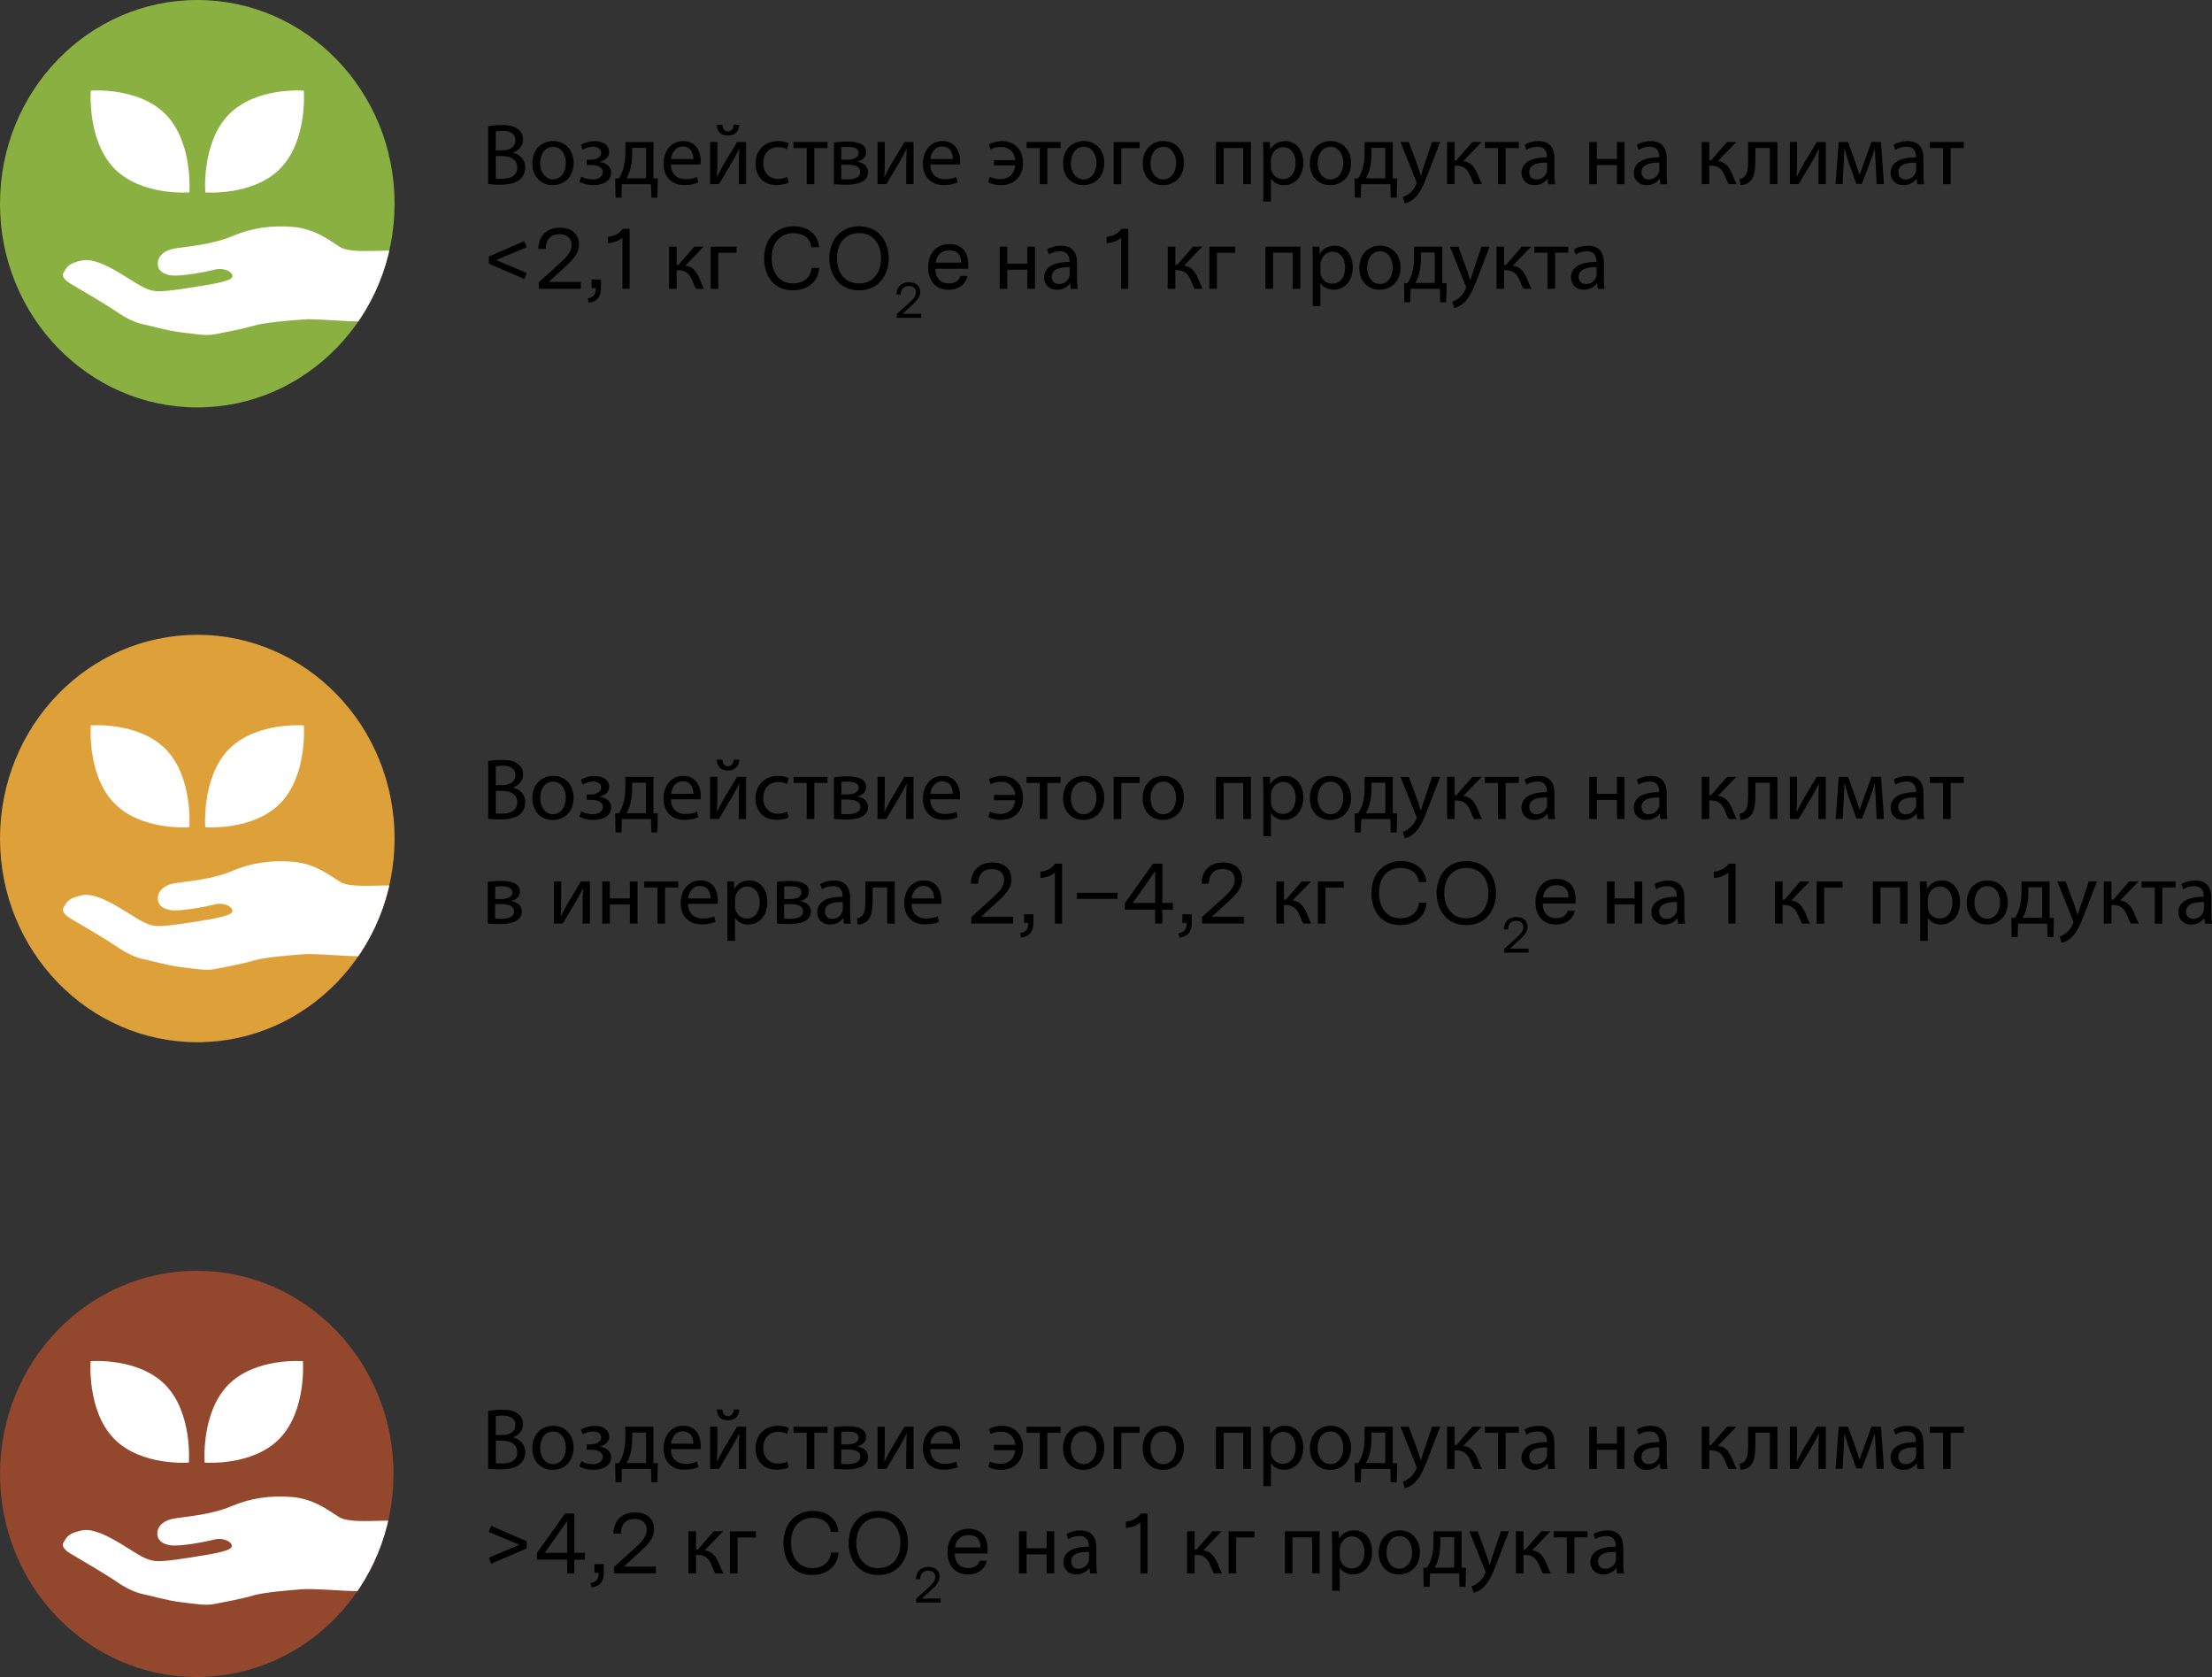 <?xml version="1.0" encoding="UTF-8"?>
<svg id="Layer_2" data-name="Layer 2" xmlns="http://www.w3.org/2000/svg" xmlns:xlink="http://www.w3.org/1999/xlink" viewBox="0 0 457.01 346.42">
  <rect x="0" y="0" width="457.01" height="346.42" fill="#333333" stroke="none"/>
  <defs>
    <style>
      .cls-1 {
        clip-path: url(#clippath);
      }

      .cls-2 {
        fill: none;
      }

      .cls-2, .cls-3, .cls-4, .cls-5, .cls-6, .cls-7 {
        stroke-width: 0px;
      }

      .cls-8 {
        clip-path: url(#clippath-1);
      }

      .cls-9 {
        clip-path: url(#clippath-2);
      }

      .cls-4 {
        fill: #dea039;
      }

      .cls-5 {
        fill: #8bb042;
      }

      .cls-6 {
        fill: #93472c;
      }

      .cls-7 {
        fill: #fff;
      }
    </style>
    <clipPath id="clippath">
      <ellipse class="cls-2" cx="40.76" cy="42.08" rx="40.76" ry="42.08"/>
    </clipPath>
    <clipPath id="clippath-1">
      <ellipse class="cls-2" cx="40.76" cy="173.21" rx="40.76" ry="42.08"/>
    </clipPath>
    <clipPath id="clippath-2">
      <ellipse class="cls-2" cx="40.65" cy="304.46" rx="40.65" ry="41.96"/>
    </clipPath>
  </defs>
  <g id="Layer_2-2" data-name="Layer 2">
    <g>
      <g>
        <path class="cls-3" d="m100.87,26.08c.68-.14,1.76-.25,2.86-.25,1.57,0,2.57.27,3.33.88.63.47,1.01,1.19,1.01,2.14,0,1.17-.77,2.2-2.05,2.66v.04c1.15.29,2.5,1.24,2.5,3.04,0,1.04-.41,1.84-1.03,2.43-.85.77-2.21,1.13-4.2,1.13-1.08,0-1.91-.07-2.43-.14v-11.94Zm1.57,4.97h1.42c1.66,0,2.63-.86,2.63-2.03,0-1.42-1.08-1.98-2.67-1.98-.72,0-1.13.05-1.39.11v3.91Zm0,5.82c.31.05.76.07,1.31.07,1.62,0,3.12-.59,3.12-2.36,0-1.66-1.42-2.34-3.13-2.34h-1.3v4.63Z"/>
        <path class="cls-3" d="m118.51,33.62c0,3.22-2.23,4.63-4.34,4.63-2.36,0-4.18-1.73-4.18-4.48,0-2.92,1.91-4.63,4.32-4.63s4.2,1.82,4.2,4.48Zm-6.91.09c0,1.91,1.1,3.35,2.65,3.35s2.65-1.42,2.65-3.38c0-1.48-.74-3.35-2.61-3.35s-2.68,1.73-2.68,3.38Z"/>
        <path class="cls-3" d="m121.22,32.99h.76c1.33,0,2.23-.61,2.23-1.42s-.7-1.26-1.69-1.26c-.7,0-1.5.23-2.11.61l-.4-.97c.88-.54,1.89-.79,2.9-.79,1.33,0,2.95.59,2.95,2.29,0,1.08-.99,1.78-1.96,1.98v.04c1.3.11,2.38.9,2.38,2.18,0,1.89-1.93,2.59-3.76,2.59-1.03,0-2.05-.27-2.83-.7l.41-1.06c.63.34,1.48.59,2.3.59,1.31,0,2.14-.63,2.14-1.49,0-1.17-1.22-1.49-2.54-1.49h-.79v-1.08Z"/>
        <path class="cls-3" d="m135.01,29.33v7.53l.9.02-.09,3.94h-1.24l-.07-2.77h-6.03l-.07,2.77h-1.24l-.07-3.94.74-.02c.38-.56.67-1.15.86-1.78.34-1.08.5-2.25.5-3.47v-2.27h5.82Zm-4.41,2.65c0,1.15-.16,2.27-.45,3.24-.18.59-.43,1.13-.7,1.62h4.02v-6.3h-2.86v1.44Z"/>
        <path class="cls-3" d="m138.61,33.98c.04,2.14,1.4,3.03,2.99,3.03,1.13,0,1.82-.2,2.41-.45l.27,1.13c-.56.25-1.51.54-2.9.54-2.68,0-4.29-1.76-4.29-4.39s1.55-4.7,4.09-4.7c2.84,0,3.6,2.5,3.6,4.1,0,.32-.04.58-.05.74h-6.12Zm4.65-1.13c.02-1.01-.42-2.58-2.2-2.58-1.6,0-2.3,1.48-2.43,2.58h4.63Z"/>
        <path class="cls-3" d="m148.21,29.33v3.67c0,1.39-.02,2.25-.09,3.49l.05.02c.52-1.06.83-1.67,1.4-2.68l2.72-4.5h1.86v8.71h-1.51v-3.69c0-1.42.04-2.16.11-3.57h-.05c-.56,1.12-.94,1.82-1.44,2.7-.83,1.35-1.78,3.02-2.72,4.55h-1.82v-8.71h1.49Zm1.03-3.55c.05.77.43,1.37,1.15,1.37.77,0,1.13-.58,1.22-1.37h1.13c-.07,1.48-1.01,2.23-2.39,2.23-1.58,0-2.2-.99-2.27-2.23h1.15Z"/>
        <path class="cls-3" d="m162.93,37.73c-.41.22-1.33.5-2.5.5-2.63,0-4.34-1.78-4.34-4.45s1.84-4.63,4.68-4.63c.94,0,1.76.23,2.2.45l-.36,1.22c-.38-.22-.97-.41-1.84-.41-2,0-3.08,1.48-3.08,3.29,0,2.02,1.3,3.26,3.03,3.26.9,0,1.49-.23,1.94-.43l.27,1.19Z"/>
        <path class="cls-3" d="m170.96,29.33v1.26h-2.72v7.45h-1.57v-7.45h-2.72v-1.26h7Z"/>
        <path class="cls-3" d="m172.31,29.44c.61-.11,1.75-.2,2.77-.2,1.46,0,3.87.23,3.87,2.18,0,1.08-.83,1.75-1.82,1.96v.04c1.28.18,2.21.9,2.21,2.16,0,2.29-2.88,2.58-4.59,2.58-.97,0-1.98-.07-2.45-.11v-8.61Zm1.49,7.56c.45.05.77.07,1.28.07,1.06,0,2.65-.25,2.65-1.51s-1.26-1.53-2.77-1.53h-1.15v2.97Zm.02-4.02h1.19c1.17,0,2.38-.34,2.38-1.37,0-.86-.76-1.28-2.34-1.28-.52,0-.85.04-1.22.07v2.57Z"/>
        <path class="cls-3" d="m182.8,29.33v3.67c0,1.39-.02,2.25-.09,3.49l.05.02c.52-1.06.83-1.67,1.4-2.68l2.72-4.5h1.86v8.71h-1.51v-3.69c0-1.42.04-2.16.11-3.57h-.05c-.56,1.12-.94,1.82-1.44,2.7-.83,1.35-1.78,3.02-2.72,4.55h-1.82v-8.71h1.49Z"/>
        <path class="cls-3" d="m192.2,33.98c.04,2.14,1.4,3.03,2.99,3.03,1.13,0,1.82-.2,2.41-.45l.27,1.13c-.56.25-1.51.54-2.9.54-2.68,0-4.29-1.76-4.29-4.39s1.55-4.7,4.09-4.7c2.84,0,3.6,2.5,3.6,4.1,0,.32-.04.58-.05.74h-6.12Zm4.65-1.13c.02-1.01-.41-2.58-2.2-2.58-1.6,0-2.3,1.48-2.43,2.58h4.63Z"/>
        <path class="cls-3" d="m205.37,33.08h4.39c-.14-1.49-1.06-2.72-3.01-2.72-.92,0-1.62.27-2.09.49l-.34-1.03c.76-.43,1.76-.68,2.68-.68,1.26,0,2.39.43,3.17,1.24.74.77,1.19,1.93,1.19,3.35,0,2.54-1.67,4.52-4.63,4.52-.94,0-1.84-.23-2.54-.59l.31-1.13c.41.18,1.15.47,2.18.47,1.75,0,2.92-1.1,3.06-2.83h-4.38v-1.08Z"/>
        <path class="cls-3" d="m219.11,29.33v1.26h-2.72v7.45h-1.57v-7.45h-2.72v-1.26h7Z"/>
        <path class="cls-3" d="m228.15,33.62c0,3.22-2.23,4.63-4.34,4.63-2.36,0-4.18-1.73-4.18-4.48,0-2.92,1.91-4.63,4.32-4.63s4.2,1.82,4.2,4.48Zm-6.91.09c0,1.91,1.1,3.35,2.65,3.35s2.65-1.42,2.65-3.38c0-1.48-.74-3.35-2.61-3.35s-2.68,1.73-2.68,3.38Z"/>
        <path class="cls-3" d="m235.45,29.33v1.28h-3.78v7.44h-1.57v-8.71h5.35Z"/>
        <path class="cls-3" d="m244.6,33.62c0,3.22-2.23,4.63-4.34,4.63-2.36,0-4.18-1.73-4.18-4.48,0-2.92,1.91-4.63,4.32-4.63s4.2,1.82,4.2,4.48Zm-6.91.09c0,1.91,1.1,3.35,2.65,3.35s2.65-1.42,2.65-3.38c0-1.48-.74-3.35-2.61-3.35s-2.68,1.73-2.68,3.38Z"/>
        <path class="cls-3" d="m258.44,29.33v8.71h-1.58v-7.45h-4.05v7.45h-1.57v-8.71h7.2Z"/>
        <path class="cls-3" d="m261.01,32.18c0-1.12-.04-2.02-.07-2.85h1.42l.07,1.5h.04c.65-1.06,1.67-1.69,3.1-1.69,2.11,0,3.69,1.78,3.69,4.43,0,3.13-1.91,4.68-3.96,4.68-1.15,0-2.16-.5-2.68-1.37h-.04v4.74h-1.57v-9.43Zm1.57,2.32c0,.23.04.45.07.65.29,1.1,1.24,1.85,2.38,1.85,1.67,0,2.65-1.37,2.65-3.37,0-1.75-.92-3.24-2.59-3.24-1.08,0-2.09.77-2.4,1.96-.05.2-.11.43-.11.65v1.49Z"/>
        <path class="cls-3" d="m279.14,33.62c0,3.22-2.23,4.63-4.34,4.63-2.36,0-4.18-1.73-4.18-4.48,0-2.92,1.91-4.63,4.32-4.63s4.2,1.82,4.2,4.48Zm-6.91.09c0,1.91,1.1,3.35,2.65,3.35s2.65-1.42,2.65-3.38c0-1.48-.74-3.35-2.61-3.35s-2.68,1.73-2.68,3.38Z"/>
        <path class="cls-3" d="m287.76,29.33v7.53l.9.02-.09,3.94h-1.24l-.07-2.77h-6.03l-.07,2.77h-1.24l-.07-3.94.74-.02c.38-.56.67-1.15.86-1.78.34-1.08.5-2.25.5-3.47v-2.27h5.82Zm-4.41,2.65c0,1.15-.16,2.27-.45,3.24-.18.59-.43,1.13-.7,1.62h4.01v-6.3h-2.86v1.44Z"/>
        <path class="cls-3" d="m291.07,29.33l1.91,5.15c.2.58.41,1.26.56,1.78h.04c.16-.52.34-1.19.56-1.82l1.73-5.11h1.67l-2.38,6.21c-1.13,2.99-1.91,4.52-2.99,5.46-.77.68-1.55.95-1.94,1.03l-.4-1.33c.4-.13.92-.38,1.39-.77.43-.34.97-.95,1.33-1.76.07-.16.13-.29.13-.38s-.04-.22-.11-.41l-3.22-8.03h1.73Z"/>
        <path class="cls-3" d="m300.54,29.33v3.78h.38l3.28-3.78h1.93l-3.8,3.94c1.4.14,2.25,1.08,2.93,2.65.23.58.54,1.42.94,2.12h-1.66c-.23-.38-.54-1.06-.81-1.78-.59-1.4-1.4-2.05-2.88-2.05h-.31v3.83h-1.57v-8.71h1.57Z"/>
        <path class="cls-3" d="m313.79,29.33v1.26h-2.72v7.45h-1.57v-7.45h-2.72v-1.26h7Z"/>
        <path class="cls-3" d="m319.87,38.05l-.13-1.1h-.05c-.49.68-1.42,1.3-2.67,1.3-1.76,0-2.66-1.24-2.66-2.5,0-2.11,1.87-3.26,5.24-3.24v-.18c0-.72-.2-2.02-1.98-2.02-.81,0-1.66.25-2.27.65l-.36-1.04c.72-.47,1.76-.77,2.86-.77,2.67,0,3.31,1.82,3.31,3.56v3.26c0,.76.04,1.5.14,2.09h-1.44Zm-.23-4.45c-1.73-.04-3.69.27-3.69,1.96,0,1.03.68,1.51,1.49,1.51,1.13,0,1.85-.72,2.11-1.46.05-.16.09-.34.09-.5v-1.51Z"/>
        <path class="cls-3" d="m329.93,29.33v3.51h4.14v-3.51h1.57v8.71h-1.57v-3.94h-4.14v3.94h-1.57v-8.71h1.57Z"/>
        <path class="cls-3" d="m343.06,38.05l-.13-1.1h-.05c-.49.68-1.42,1.3-2.67,1.3-1.76,0-2.66-1.24-2.66-2.5,0-2.11,1.87-3.26,5.24-3.24v-.18c0-.72-.2-2.02-1.98-2.02-.81,0-1.66.25-2.27.65l-.36-1.04c.72-.47,1.76-.77,2.86-.77,2.67,0,3.31,1.82,3.31,3.56v3.26c0,.76.04,1.5.14,2.09h-1.44Zm-.23-4.45c-1.73-.04-3.69.27-3.69,1.96,0,1.03.68,1.51,1.49,1.51,1.13,0,1.85-.72,2.11-1.46.05-.16.09-.34.09-.5v-1.51Z"/>
        <path class="cls-3" d="m353.15,29.33v3.78h.38l3.28-3.78h1.93l-3.8,3.94c1.4.14,2.25,1.08,2.93,2.65.23.58.54,1.42.94,2.12h-1.66c-.23-.38-.54-1.06-.81-1.78-.59-1.4-1.4-2.05-2.88-2.05h-.31v3.83h-1.57v-8.71h1.57Z"/>
        <path class="cls-3" d="m367.23,29.33v8.71h-1.57v-7.47h-2.99v2.27c0,2.45-.23,4.09-1.37,4.83-.43.34-.92.54-1.73.54l-.16-1.24c.31-.05.65-.18.86-.36.81-.59.9-1.82.9-3.76v-3.51h6.05Z"/>
        <path class="cls-3" d="m371.28,29.33v3.67c0,1.39-.02,2.25-.09,3.49l.05.02c.52-1.06.83-1.67,1.4-2.68l2.72-4.5h1.86v8.71h-1.51v-3.69c0-1.42.04-2.16.11-3.57h-.05c-.56,1.12-.94,1.82-1.44,2.7-.83,1.35-1.78,3.02-2.72,4.55h-1.82v-8.71h1.49Z"/>
        <path class="cls-3" d="m379.88,29.33h1.94l1.58,4.39c.22.65.59,1.71.79,2.39h.04c.2-.65.68-2.03,1.03-2.99l1.4-3.8h1.96l.61,8.71h-1.51l-.2-4.16c-.05-.94-.13-2.05-.16-3.12h-.05c-.23.79-.47,1.5-.96,2.83l-1.67,4.39h-1.15l-1.55-4.3c-.27-.83-.65-2.09-.86-2.9h-.07c-.04,1.03-.09,2.18-.14,3.13l-.22,4.12h-1.46l.65-8.71Z"/>
        <path class="cls-3" d="m396.12,38.05l-.13-1.1h-.05c-.49.68-1.42,1.3-2.67,1.3-1.76,0-2.67-1.24-2.67-2.5,0-2.11,1.87-3.26,5.24-3.24v-.18c0-.72-.2-2.02-1.98-2.02-.81,0-1.66.25-2.27.65l-.36-1.04c.72-.47,1.76-.77,2.86-.77,2.67,0,3.31,1.82,3.31,3.56v3.26c0,.76.04,1.5.14,2.09h-1.44Zm-.23-4.45c-1.73-.04-3.69.27-3.69,1.96,0,1.03.68,1.51,1.49,1.51,1.13,0,1.85-.72,2.11-1.46.05-.16.09-.34.09-.5v-1.51Z"/>
        <path class="cls-3" d="m405.73,29.33v1.26h-2.72v7.45h-1.57v-7.45h-2.72v-1.26h7Z"/>
        <path class="cls-3" d="m100.99,54.46v-1.48l7.33-3.17.5,1.24-6.3,2.67,6.3,2.67-.5,1.24-7.33-3.17Z"/>
        <path class="cls-3" d="m111.33,58.3l4.18-3.78c1.44-1.3,2.58-2.38,2.58-3.91,0-1.4-.97-2.23-2.5-2.23-1.69,0-2.77.94-2.86,3.04h-1.51c.09-2.94,1.93-4.38,4.48-4.38,2.32,0,3.92,1.24,3.92,3.44,0,2.07-1.49,3.42-3.55,5.28l-2.72,2.47h6.64v1.42h-8.66v-1.35Z"/>
        <path class="cls-3" d="m123.12,59.51h-.9v-1.78h1.94v1.85c0,2.07-1.24,2.81-2.54,2.97l-.2-.9c1.4-.27,1.67-1.04,1.69-2.14Z"/>
        <path class="cls-3" d="m125.6,50.25v-1.31c1.13-.14,2.45-.65,3.04-1.67h1.44v12.39h-1.48v-10.55c-.88.76-2.03,1.06-3.01,1.15Z"/>
        <path class="cls-3" d="m139.8,50.94v3.78h.38l3.28-3.78h1.93l-3.8,3.94c1.4.14,2.25,1.08,2.93,2.65.23.58.54,1.42.94,2.12h-1.66c-.23-.38-.54-1.06-.81-1.78-.59-1.4-1.4-2.05-2.88-2.05h-.31v3.83h-1.57v-8.71h1.57Z"/>
        <path class="cls-3" d="m152.17,50.94v1.28h-3.78v7.44h-1.57v-8.71h5.35Z"/>
        <path class="cls-3" d="m157.87,53.37c0-4.18,2.66-6.63,6.12-6.63,2.79,0,5.04,1.58,5.22,4.34h-1.58c-.2-1.93-1.73-2.92-3.73-2.92-2.54,0-4.46,1.78-4.46,5.13,0,2.84,1.42,5.26,4.41,5.26,2.03,0,3.67-1.12,3.83-3.21h1.58c-.22,3.03-2.59,4.63-5.47,4.63-4.01,0-5.92-3.12-5.92-6.61Z"/>
        <path class="cls-3" d="m171.34,53.35c0-3.46,2.09-6.61,6.14-6.61s6.14,3.15,6.14,6.61-2.09,6.63-6.14,6.63-6.14-3.17-6.14-6.63Zm6.14,5.2c3.08,0,4.55-2.41,4.55-5.2s-1.48-5.19-4.55-5.19-4.56,2.39-4.56,5.19,1.48,5.2,4.56,5.2Z"/>
        <path class="cls-3" d="m185.29,64.86l2.44-2.2c.84-.76,1.5-1.39,1.5-2.28,0-.82-.57-1.3-1.46-1.3-.99,0-1.62.55-1.67,1.77h-.88c.05-1.71,1.12-2.55,2.61-2.55,1.35,0,2.29.72,2.29,2,0,1.21-.87,1.99-2.07,3.08l-1.58,1.44h3.87v.83h-5.05v-.79Z"/>
        <path class="cls-3" d="m191.76,55.2c0-2.84,1.71-4.79,4.3-4.79,2.21,0,3.98,1.15,3.98,4.18v.94h-6.81c.11,2.07,1.21,3.01,2.83,3.01,1.13,0,2.02-.47,2.38-1.53h1.44c-.43,2-2.12,2.85-3.87,2.85-2.38,0-4.25-1.5-4.25-4.65Zm6.82-.94c0-1.55-.72-2.54-2.5-2.54-1.62,0-2.56,1.01-2.79,2.54h5.29Z"/>
        <path class="cls-3" d="m208.11,50.94v3.51h4.14v-3.51h1.57v8.71h-1.57v-3.94h-4.14v3.94h-1.57v-8.71h1.57Z"/>
        <path class="cls-3" d="m221.23,59.65l-.13-1.1h-.05c-.49.68-1.42,1.3-2.67,1.3-1.76,0-2.66-1.24-2.66-2.5,0-2.11,1.87-3.26,5.24-3.24v-.18c0-.72-.2-2.02-1.98-2.02-.81,0-1.66.25-2.27.65l-.36-1.04c.72-.47,1.76-.77,2.86-.77,2.67,0,3.31,1.82,3.31,3.57v3.26c0,.76.04,1.49.14,2.09h-1.44Zm-.23-4.45c-1.73-.04-3.69.27-3.69,1.96,0,1.03.68,1.51,1.49,1.51,1.13,0,1.85-.72,2.11-1.46.05-.16.09-.34.09-.5v-1.51Z"/>
        <path class="cls-3" d="m228.63,50.25v-1.31c1.13-.14,2.45-.65,3.04-1.67h1.44v12.39h-1.48v-10.55c-.88.76-2.03,1.06-3.01,1.15Z"/>
        <path class="cls-3" d="m242.83,50.94v3.78h.38l3.28-3.78h1.93l-3.8,3.94c1.4.14,2.25,1.08,2.93,2.65.23.58.54,1.42.94,2.12h-1.66c-.23-.38-.54-1.06-.81-1.78-.59-1.4-1.4-2.05-2.88-2.05h-.31v3.83h-1.57v-8.71h1.57Z"/>
        <path class="cls-3" d="m255.2,50.94v1.28h-3.78v7.44h-1.57v-8.71h5.35Z"/>
        <path class="cls-3" d="m268.66,50.94v8.71h-1.58v-7.45h-4.05v7.45h-1.57v-8.71h7.2Z"/>
        <path class="cls-3" d="m271.23,53.78c0-1.12-.04-2.02-.07-2.84h1.42l.07,1.49h.04c.65-1.06,1.67-1.69,3.1-1.69,2.11,0,3.69,1.78,3.69,4.43,0,3.13-1.91,4.68-3.96,4.68-1.15,0-2.16-.5-2.68-1.37h-.04v4.74h-1.57v-9.43Zm1.57,2.32c0,.23.04.45.07.65.29,1.1,1.24,1.85,2.38,1.85,1.67,0,2.65-1.37,2.65-3.37,0-1.75-.92-3.24-2.59-3.24-1.08,0-2.09.77-2.39,1.96-.05.2-.11.43-.11.65v1.5Z"/>
        <path class="cls-3" d="m289.36,55.22c0,3.22-2.23,4.63-4.34,4.63-2.36,0-4.18-1.73-4.18-4.48,0-2.92,1.91-4.63,4.32-4.63s4.2,1.82,4.2,4.48Zm-6.91.09c0,1.91,1.1,3.35,2.65,3.35s2.65-1.42,2.65-3.39c0-1.48-.74-3.35-2.61-3.35s-2.68,1.73-2.68,3.38Z"/>
        <path class="cls-3" d="m297.98,50.94v7.53l.9.02-.09,3.94h-1.24l-.07-2.77h-6.03l-.07,2.77h-1.24l-.07-3.94.74-.02c.38-.56.67-1.15.86-1.78.34-1.08.5-2.25.5-3.48v-2.27h5.82Zm-4.41,2.65c0,1.15-.16,2.27-.45,3.24-.18.59-.43,1.13-.7,1.62h4.01v-6.3h-2.86v1.44Z"/>
        <path class="cls-3" d="m301.29,50.94l1.91,5.15c.2.58.41,1.26.56,1.78h.04c.16-.52.34-1.19.56-1.82l1.73-5.11h1.67l-2.38,6.21c-1.13,2.99-1.91,4.52-2.99,5.46-.77.68-1.55.96-1.94,1.03l-.4-1.33c.4-.13.92-.38,1.39-.77.43-.34.97-.95,1.33-1.76.07-.16.13-.29.13-.38s-.04-.22-.11-.41l-3.22-8.03h1.73Z"/>
        <path class="cls-3" d="m310.76,50.94v3.78h.38l3.28-3.78h1.93l-3.8,3.94c1.4.14,2.25,1.08,2.93,2.65.23.58.54,1.42.94,2.12h-1.66c-.23-.38-.54-1.06-.81-1.78-.59-1.4-1.4-2.05-2.88-2.05h-.31v3.83h-1.57v-8.71h1.57Z"/>
        <path class="cls-3" d="m324.01,50.94v1.26h-2.72v7.45h-1.57v-7.45h-2.72v-1.26h7Z"/>
        <path class="cls-3" d="m330.09,59.65l-.13-1.1h-.05c-.49.68-1.42,1.3-2.67,1.3-1.76,0-2.67-1.24-2.67-2.5,0-2.11,1.87-3.26,5.24-3.24v-.18c0-.72-.2-2.02-1.98-2.02-.81,0-1.66.25-2.27.65l-.36-1.04c.72-.47,1.76-.77,2.86-.77,2.67,0,3.31,1.82,3.31,3.57v3.26c0,.76.04,1.49.14,2.09h-1.44Zm-.23-4.45c-1.73-.04-3.69.27-3.69,1.96,0,1.03.68,1.51,1.49,1.51,1.13,0,1.85-.72,2.11-1.46.05-.16.09-.34.09-.5v-1.51Z"/>
      </g>
      <g>
        <ellipse class="cls-5" cx="40.76" cy="42.08" rx="40.76" ry="42.08"/>
        <g>
          <path class="cls-7" d="m34.3,23.7c5.62,5.8,4.82,16.04,4.82,16.04,0,0-9.91.83-15.54-4.98-5.62-5.8-4.82-16.04-4.82-16.04,0,0,9.91-.83,15.54,4.98Z"/>
          <path class="cls-7" d="m47.23,23.7c-5.62,5.8-4.82,16.04-4.82,16.04,0,0,9.91.83,15.54-4.98s4.82-16.04,4.82-16.04c0,0-9.91-.83-15.54,4.98Z"/>
        </g>
        <g class="cls-1">
          <path class="cls-7" d="m81.15,65.75c-.13.69,5.71-10.59,5.77-12.14.06-1.55-3.2-1.89-6.92-1.84-3.72.05-7.86.37-9.7-.72-1.84-1.09-4.97-3.74-9.63-4.16-4.66-.42-8.8.23-12.77,1.92-3.97,1.69-9.05,2.1-11.51,2.46-2.45.36-3.62,1.55-3.77,2.83-.15,1.29.5,2.38,2.51,2.75s7.41-.69,9.33-1.17c1.92-.48,3.91.62,3.51,1.58-.41.95-5.59,1.67-7.06,1.91-1.47.24-6.12,1.01-8.14,1s-3.54-1-5.66-2.3c-2.12-1.3-7.09-4.68-10.04-4.09-2.95.59-3.17,1.33-3.87,2.4-.7,1.08.58,1.98,1.91,2.74,1.33.76,7.13,4.19,8.96,5.46,1.83,1.27,3.9,2.3,5.56,2.62,1.67.33,4.95,1.33,7.85,1.66,2.9.34,5.07.76,6.97.38,1.91-.39,5.63-1.05,7.95-1.75,2.33-.71,7.96-1.12,10.12-1.29,2.16-.18,7.13.25,9.47.34,2.33.08,3.52.08,5.15.18s4.12-1.45,4-.76Z"/>
        </g>
      </g>
    </g>
    <g>
      <g>
        <path class="cls-3" d="m100.87,157.21c.68-.14,1.76-.25,2.86-.25,1.57,0,2.58.27,3.33.88.63.47,1.01,1.19,1.01,2.14,0,1.17-.77,2.2-2.05,2.66v.04c1.15.29,2.5,1.24,2.5,3.04,0,1.04-.41,1.84-1.03,2.43-.85.77-2.21,1.13-4.19,1.13-1.08,0-1.91-.07-2.43-.14v-11.94Zm1.57,4.97h1.42c1.66,0,2.63-.86,2.63-2.03,0-1.42-1.08-1.98-2.67-1.98-.72,0-1.13.05-1.39.11v3.91Zm0,5.82c.31.05.76.07,1.31.07,1.62,0,3.12-.59,3.12-2.36,0-1.66-1.42-2.34-3.13-2.34h-1.3v4.63Z"/>
        <path class="cls-3" d="m118.51,164.75c0,3.22-2.23,4.63-4.34,4.63-2.36,0-4.18-1.73-4.18-4.48,0-2.92,1.91-4.63,4.32-4.63s4.2,1.82,4.2,4.48Zm-6.91.09c0,1.91,1.1,3.35,2.65,3.35s2.65-1.42,2.65-3.38c0-1.48-.74-3.35-2.61-3.35s-2.68,1.73-2.68,3.38Z"/>
        <path class="cls-3" d="m121.22,164.12h.76c1.33,0,2.23-.61,2.23-1.42s-.7-1.26-1.69-1.26c-.7,0-1.49.23-2.11.61l-.4-.97c.88-.54,1.89-.79,2.9-.79,1.33,0,2.95.59,2.95,2.29,0,1.08-.99,1.78-1.96,1.98v.04c1.3.11,2.38.9,2.38,2.18,0,1.89-1.93,2.59-3.76,2.59-1.03,0-2.05-.27-2.83-.7l.42-1.06c.63.34,1.48.59,2.3.59,1.31,0,2.14-.63,2.14-1.49,0-1.17-1.22-1.49-2.54-1.49h-.79v-1.08Z"/>
        <path class="cls-3" d="m135.01,160.47v7.53l.9.02-.09,3.94h-1.24l-.07-2.77h-6.03l-.07,2.77h-1.24l-.07-3.94.74-.02c.38-.56.67-1.15.86-1.78.34-1.08.5-2.25.5-3.47v-2.27h5.82Zm-4.41,2.65c0,1.15-.16,2.27-.45,3.24-.18.59-.43,1.13-.7,1.62h4.01v-6.3h-2.86v1.44Z"/>
        <path class="cls-3" d="m138.61,165.11c.04,2.14,1.4,3.03,2.99,3.03,1.13,0,1.82-.2,2.41-.45l.27,1.13c-.56.25-1.51.54-2.9.54-2.68,0-4.29-1.76-4.29-4.39s1.55-4.7,4.09-4.7c2.84,0,3.6,2.5,3.6,4.1,0,.32-.04.58-.05.74h-6.12Zm4.65-1.13c.02-1.01-.41-2.58-2.2-2.58-1.6,0-2.3,1.48-2.43,2.58h4.63Z"/>
        <path class="cls-3" d="m148.21,160.47v3.67c0,1.39-.02,2.25-.09,3.49l.05.02c.52-1.06.83-1.67,1.4-2.68l2.72-4.5h1.85v8.71h-1.51v-3.69c0-1.42.04-2.16.11-3.57h-.05c-.56,1.12-.94,1.82-1.44,2.7-.83,1.35-1.78,3.02-2.72,4.55h-1.82v-8.71h1.5Zm1.03-3.55c.05.77.43,1.37,1.15,1.37.77,0,1.13-.58,1.22-1.37h1.13c-.07,1.48-1.01,2.23-2.39,2.23-1.58,0-2.2-.99-2.27-2.23h1.15Z"/>
        <path class="cls-3" d="m162.93,168.86c-.41.22-1.33.5-2.5.5-2.63,0-4.34-1.78-4.34-4.45s1.84-4.63,4.68-4.63c.94,0,1.76.23,2.2.45l-.36,1.22c-.38-.22-.97-.41-1.84-.41-2,0-3.08,1.48-3.08,3.29,0,2.02,1.3,3.26,3.02,3.26.9,0,1.5-.23,1.95-.43l.27,1.19Z"/>
        <path class="cls-3" d="m170.96,160.47v1.26h-2.72v7.45h-1.57v-7.45h-2.72v-1.26h7Z"/>
        <path class="cls-3" d="m172.31,160.57c.61-.11,1.75-.2,2.77-.2,1.46,0,3.87.23,3.87,2.18,0,1.08-.83,1.75-1.82,1.96v.04c1.28.18,2.21.9,2.21,2.16,0,2.29-2.88,2.58-4.59,2.58-.97,0-1.98-.07-2.45-.11v-8.61Zm1.5,7.56c.45.05.77.07,1.28.07,1.06,0,2.65-.25,2.65-1.51s-1.26-1.53-2.77-1.53h-1.15v2.97Zm.02-4.02h1.19c1.17,0,2.38-.34,2.38-1.37,0-.86-.76-1.28-2.34-1.28-.52,0-.85.04-1.22.07v2.57Z"/>
        <path class="cls-3" d="m182.8,160.47v3.67c0,1.39-.02,2.25-.09,3.49l.05.02c.52-1.06.83-1.67,1.4-2.68l2.72-4.5h1.85v8.71h-1.51v-3.69c0-1.42.04-2.16.11-3.57h-.05c-.56,1.12-.94,1.82-1.44,2.7-.83,1.35-1.78,3.02-2.72,4.55h-1.82v-8.71h1.5Z"/>
        <path class="cls-3" d="m192.2,165.11c.04,2.14,1.4,3.03,2.99,3.03,1.13,0,1.82-.2,2.41-.45l.27,1.13c-.56.25-1.51.54-2.9.54-2.68,0-4.29-1.76-4.29-4.39s1.55-4.7,4.09-4.7c2.84,0,3.6,2.5,3.6,4.1,0,.32-.04.58-.05.74h-6.12Zm4.64-1.13c.02-1.01-.41-2.58-2.2-2.58-1.6,0-2.3,1.48-2.43,2.58h4.63Z"/>
        <path class="cls-3" d="m205.37,164.21h4.39c-.14-1.49-1.06-2.72-3.01-2.72-.92,0-1.62.27-2.09.49l-.34-1.03c.76-.43,1.76-.68,2.68-.68,1.26,0,2.39.43,3.17,1.24.74.77,1.19,1.93,1.19,3.35,0,2.54-1.67,4.52-4.63,4.52-.94,0-1.84-.23-2.54-.59l.31-1.13c.41.18,1.15.47,2.18.47,1.75,0,2.92-1.1,3.06-2.83h-4.38v-1.08Z"/>
        <path class="cls-3" d="m219.11,160.47v1.26h-2.72v7.45h-1.57v-7.45h-2.72v-1.26h7Z"/>
        <path class="cls-3" d="m228.15,164.75c0,3.22-2.23,4.63-4.34,4.63-2.36,0-4.18-1.73-4.18-4.48,0-2.92,1.91-4.63,4.32-4.63s4.2,1.82,4.2,4.48Zm-6.91.09c0,1.91,1.1,3.35,2.65,3.35s2.65-1.42,2.65-3.38c0-1.48-.74-3.35-2.61-3.35s-2.68,1.73-2.68,3.38Z"/>
        <path class="cls-3" d="m235.45,160.47v1.28h-3.78v7.44h-1.57v-8.71h5.35Z"/>
        <path class="cls-3" d="m244.6,164.75c0,3.22-2.23,4.63-4.34,4.63-2.36,0-4.18-1.73-4.18-4.48,0-2.92,1.91-4.63,4.32-4.63s4.2,1.82,4.2,4.48Zm-6.91.09c0,1.91,1.1,3.35,2.65,3.35s2.65-1.42,2.65-3.38c0-1.48-.74-3.35-2.61-3.35s-2.68,1.73-2.68,3.38Z"/>
        <path class="cls-3" d="m258.44,160.47v8.71h-1.58v-7.45h-4.05v7.45h-1.57v-8.71h7.2Z"/>
        <path class="cls-3" d="m261.01,163.31c0-1.12-.04-2.02-.07-2.85h1.42l.07,1.5h.04c.65-1.06,1.67-1.69,3.1-1.69,2.11,0,3.69,1.78,3.69,4.43,0,3.13-1.91,4.68-3.96,4.68-1.15,0-2.16-.5-2.68-1.37h-.04v4.74h-1.57v-9.43Zm1.57,2.32c0,.23.04.45.07.65.29,1.1,1.24,1.85,2.38,1.85,1.67,0,2.65-1.37,2.65-3.37,0-1.75-.92-3.24-2.59-3.24-1.08,0-2.09.77-2.39,1.96-.05.2-.11.43-.11.65v1.49Z"/>
        <path class="cls-3" d="m279.14,164.75c0,3.22-2.23,4.63-4.34,4.63-2.36,0-4.18-1.73-4.18-4.48,0-2.92,1.91-4.63,4.32-4.63s4.2,1.82,4.2,4.48Zm-6.91.09c0,1.91,1.1,3.35,2.65,3.35s2.65-1.42,2.65-3.38c0-1.48-.74-3.35-2.61-3.35s-2.68,1.73-2.68,3.38Z"/>
        <path class="cls-3" d="m287.76,160.47v7.53l.9.02-.09,3.94h-1.24l-.07-2.77h-6.03l-.07,2.77h-1.24l-.07-3.94.74-.02c.38-.56.67-1.15.86-1.78.34-1.08.5-2.25.5-3.47v-2.27h5.82Zm-4.41,2.65c0,1.15-.16,2.27-.45,3.24-.18.59-.43,1.13-.7,1.62h4.02v-6.3h-2.86v1.44Z"/>
        <path class="cls-3" d="m291.07,160.47l1.91,5.15c.2.58.41,1.26.56,1.78h.04c.16-.52.34-1.19.56-1.82l1.73-5.11h1.67l-2.38,6.21c-1.13,2.99-1.91,4.52-2.99,5.46-.77.68-1.55.95-1.94,1.03l-.4-1.33c.4-.13.92-.38,1.39-.77.43-.34.97-.95,1.33-1.76.07-.16.13-.29.13-.38s-.04-.22-.11-.41l-3.22-8.03h1.73Z"/>
        <path class="cls-3" d="m300.54,160.47v3.78h.38l3.28-3.78h1.93l-3.8,3.94c1.4.14,2.25,1.08,2.93,2.65.23.58.54,1.42.94,2.12h-1.66c-.23-.38-.54-1.06-.81-1.78-.59-1.4-1.4-2.05-2.88-2.05h-.31v3.83h-1.57v-8.71h1.57Z"/>
        <path class="cls-3" d="m313.79,160.47v1.26h-2.72v7.45h-1.57v-7.45h-2.72v-1.26h7Z"/>
        <path class="cls-3" d="m319.87,169.18l-.13-1.1h-.05c-.49.68-1.42,1.3-2.67,1.3-1.76,0-2.67-1.24-2.67-2.5,0-2.11,1.87-3.26,5.24-3.24v-.18c0-.72-.2-2.02-1.98-2.02-.81,0-1.66.25-2.27.65l-.36-1.04c.72-.47,1.76-.77,2.86-.77,2.67,0,3.31,1.82,3.31,3.56v3.26c0,.76.04,1.5.14,2.09h-1.44Zm-.23-4.45c-1.73-.04-3.69.27-3.69,1.96,0,1.03.68,1.51,1.49,1.51,1.13,0,1.85-.72,2.11-1.46.05-.16.09-.34.09-.5v-1.51Z"/>
        <path class="cls-3" d="m329.93,160.47v3.51h4.14v-3.51h1.57v8.71h-1.57v-3.94h-4.14v3.94h-1.57v-8.71h1.57Z"/>
        <path class="cls-3" d="m343.06,169.18l-.13-1.1h-.05c-.49.68-1.42,1.3-2.67,1.3-1.76,0-2.67-1.24-2.67-2.5,0-2.11,1.87-3.26,5.24-3.24v-.18c0-.72-.2-2.02-1.98-2.02-.81,0-1.66.25-2.27.65l-.36-1.04c.72-.47,1.76-.77,2.86-.77,2.67,0,3.31,1.82,3.31,3.56v3.26c0,.76.04,1.5.14,2.09h-1.44Zm-.23-4.45c-1.73-.04-3.69.27-3.69,1.96,0,1.03.68,1.51,1.49,1.51,1.13,0,1.85-.72,2.11-1.46.05-.16.09-.34.09-.5v-1.51Z"/>
        <path class="cls-3" d="m353.15,160.47v3.78h.38l3.28-3.78h1.93l-3.8,3.94c1.4.14,2.25,1.08,2.93,2.65.23.58.54,1.42.94,2.12h-1.66c-.23-.38-.54-1.06-.81-1.78-.59-1.4-1.4-2.05-2.88-2.05h-.31v3.83h-1.57v-8.71h1.57Z"/>
        <path class="cls-3" d="m367.23,160.47v8.71h-1.57v-7.47h-2.99v2.27c0,2.45-.23,4.09-1.37,4.83-.43.34-.92.54-1.73.54l-.16-1.24c.31-.05.65-.18.86-.36.81-.59.9-1.82.9-3.76v-3.51h6.05Z"/>
        <path class="cls-3" d="m371.28,160.47v3.67c0,1.39-.02,2.25-.09,3.49l.05.02c.52-1.06.83-1.67,1.4-2.68l2.72-4.5h1.85v8.71h-1.51v-3.69c0-1.42.04-2.16.11-3.57h-.05c-.56,1.12-.94,1.82-1.44,2.7-.83,1.35-1.78,3.02-2.72,4.55h-1.82v-8.71h1.5Z"/>
        <path class="cls-3" d="m379.88,160.47h1.95l1.58,4.39c.22.65.59,1.71.79,2.39h.04c.2-.65.68-2.03,1.03-2.99l1.4-3.8h1.96l.61,8.71h-1.51l-.2-4.16c-.05-.94-.13-2.05-.16-3.12h-.05c-.23.79-.47,1.5-.95,2.83l-1.67,4.39h-1.15l-1.55-4.3c-.27-.83-.65-2.09-.86-2.9h-.07c-.04,1.03-.09,2.18-.14,3.13l-.22,4.12h-1.46l.65-8.71Z"/>
        <path class="cls-3" d="m396.12,169.18l-.13-1.1h-.05c-.49.68-1.42,1.3-2.67,1.3-1.76,0-2.66-1.24-2.66-2.5,0-2.11,1.87-3.26,5.24-3.24v-.18c0-.72-.2-2.02-1.98-2.02-.81,0-1.66.25-2.27.65l-.36-1.04c.72-.47,1.76-.77,2.86-.77,2.67,0,3.31,1.82,3.31,3.56v3.26c0,.76.04,1.5.14,2.09h-1.44Zm-.23-4.45c-1.73-.04-3.69.27-3.69,1.96,0,1.03.68,1.51,1.49,1.51,1.13,0,1.85-.72,2.11-1.46.05-.16.09-.34.09-.5v-1.51Z"/>
        <path class="cls-3" d="m405.73,160.47v1.26h-2.72v7.45h-1.57v-7.45h-2.72v-1.26h7Z"/>
        <path class="cls-3" d="m100.78,182.17c.61-.11,1.75-.2,2.77-.2,1.46,0,3.87.23,3.87,2.18,0,1.08-.83,1.75-1.82,1.96v.04c1.28.18,2.21.9,2.21,2.16,0,2.29-2.88,2.57-4.59,2.57-.97,0-1.98-.07-2.45-.11v-8.61Zm1.5,7.56c.45.05.77.07,1.28.07,1.06,0,2.65-.25,2.65-1.51s-1.26-1.53-2.77-1.53h-1.15v2.97Zm.02-4.01h1.19c1.17,0,2.38-.34,2.38-1.37,0-.86-.76-1.28-2.34-1.28-.52,0-.85.04-1.22.07v2.58Z"/>
        <path class="cls-3" d="m115.95,182.07v3.67c0,1.39-.02,2.25-.09,3.49l.05.02c.52-1.06.83-1.67,1.4-2.68l2.72-4.5h1.85v8.71h-1.51v-3.69c0-1.42.04-2.16.11-3.57h-.05c-.56,1.12-.94,1.82-1.44,2.7-.83,1.35-1.78,3.03-2.72,4.56h-1.82v-8.71h1.5Z"/>
        <path class="cls-3" d="m126,182.07v3.51h4.14v-3.51h1.57v8.71h-1.57v-3.94h-4.14v3.94h-1.57v-8.71h1.57Z"/>
        <path class="cls-3" d="m140.13,182.07v1.26h-2.72v7.45h-1.57v-7.45h-2.72v-1.26h7Z"/>
        <path class="cls-3" d="m142.16,186.71c.04,2.14,1.4,3.02,2.99,3.02,1.13,0,1.82-.2,2.41-.45l.27,1.13c-.56.25-1.51.54-2.9.54-2.68,0-4.29-1.76-4.29-4.39s1.55-4.7,4.09-4.7c2.84,0,3.6,2.5,3.6,4.11,0,.32-.04.58-.05.74h-6.12Zm4.64-1.13c.02-1.01-.41-2.57-2.2-2.57-1.6,0-2.3,1.48-2.43,2.57h4.63Z"/>
        <path class="cls-3" d="m150.29,184.91c0-1.12-.04-2.02-.07-2.84h1.42l.07,1.49h.04c.65-1.06,1.67-1.69,3.1-1.69,2.11,0,3.69,1.78,3.69,4.43,0,3.13-1.91,4.68-3.96,4.68-1.15,0-2.16-.5-2.68-1.37h-.04v4.74h-1.57v-9.43Zm1.57,2.32c0,.23.04.45.07.65.29,1.1,1.24,1.85,2.38,1.85,1.67,0,2.65-1.37,2.65-3.37,0-1.75-.92-3.24-2.59-3.24-1.08,0-2.09.77-2.39,1.96-.05.2-.11.43-.11.65v1.5Z"/>
        <path class="cls-3" d="m160.5,182.17c.61-.11,1.75-.2,2.77-.2,1.46,0,3.87.23,3.87,2.18,0,1.08-.83,1.75-1.82,1.96v.04c1.28.18,2.21.9,2.21,2.16,0,2.29-2.88,2.57-4.59,2.57-.97,0-1.98-.07-2.45-.11v-8.61Zm1.49,7.56c.45.05.77.07,1.28.07,1.06,0,2.65-.25,2.65-1.51s-1.26-1.53-2.77-1.53h-1.15v2.97Zm.02-4.01h1.19c1.17,0,2.38-.34,2.38-1.37,0-.86-.76-1.28-2.34-1.28-.52,0-.85.04-1.22.07v2.58Z"/>
        <path class="cls-3" d="m174.36,190.78l-.13-1.1h-.05c-.49.68-1.42,1.3-2.67,1.3-1.76,0-2.67-1.24-2.67-2.5,0-2.11,1.87-3.26,5.24-3.24v-.18c0-.72-.2-2.02-1.98-2.02-.81,0-1.66.25-2.27.65l-.36-1.04c.72-.47,1.76-.77,2.86-.77,2.67,0,3.31,1.82,3.31,3.57v3.26c0,.76.04,1.49.14,2.09h-1.44Zm-.23-4.45c-1.73-.04-3.69.27-3.69,1.96,0,1.03.68,1.51,1.49,1.51,1.13,0,1.85-.72,2.11-1.46.05-.16.09-.34.09-.5v-1.51Z"/>
        <path class="cls-3" d="m184.86,182.07v8.71h-1.57v-7.47h-2.99v2.27c0,2.45-.23,4.09-1.37,4.83-.43.34-.92.54-1.73.54l-.16-1.24c.31-.05.65-.18.86-.36.81-.59.9-1.82.9-3.76v-3.51h6.05Z"/>
        <path class="cls-3" d="m188.33,186.71c.04,2.14,1.4,3.02,2.99,3.02,1.13,0,1.82-.2,2.41-.45l.27,1.13c-.56.25-1.51.54-2.9.54-2.68,0-4.29-1.76-4.29-4.39s1.55-4.7,4.09-4.7c2.84,0,3.6,2.5,3.6,4.11,0,.32-.04.58-.05.74h-6.12Zm4.64-1.13c.02-1.01-.41-2.57-2.2-2.57-1.6,0-2.3,1.48-2.43,2.57h4.63Z"/>
        <path class="cls-3" d="m200.68,189.43l4.18-3.78c1.44-1.3,2.58-2.38,2.58-3.91,0-1.4-.97-2.23-2.5-2.23-1.69,0-2.77.94-2.86,3.04h-1.51c.09-2.94,1.93-4.38,4.48-4.38,2.32,0,3.92,1.24,3.92,3.44,0,2.07-1.49,3.42-3.55,5.28l-2.72,2.47h6.64v1.42h-8.66v-1.35Z"/>
        <path class="cls-3" d="m212.47,190.64h-.9v-1.78h1.94v1.85c0,2.07-1.24,2.81-2.54,2.97l-.2-.9c1.4-.27,1.67-1.04,1.69-2.14Z"/>
        <path class="cls-3" d="m214.95,181.38v-1.31c1.13-.14,2.45-.65,3.04-1.67h1.44v12.39h-1.48v-10.55c-.88.76-2.03,1.06-3.01,1.15Z"/>
        <path class="cls-3" d="m222.49,184.42h8.39v1.26h-8.39v-1.26Z"/>
        <path class="cls-3" d="m238.67,187.92h-6.27v-1.35l5.83-8.17h1.91v8.12h2.18v1.42h-2.18v2.84h-1.48v-2.86Zm0-1.4v-6.57l-4.66,6.57h4.66Z"/>
        <path class="cls-3" d="m245.19,190.64h-.9v-1.78h1.94v1.85c0,2.07-1.24,2.81-2.54,2.97l-.2-.9c1.4-.27,1.67-1.04,1.69-2.14Z"/>
        <path class="cls-3" d="m248.34,189.43l4.18-3.78c1.44-1.3,2.58-2.38,2.58-3.91,0-1.4-.97-2.23-2.5-2.23-1.69,0-2.77.94-2.86,3.04h-1.51c.09-2.94,1.93-4.38,4.48-4.38,2.32,0,3.92,1.24,3.92,3.44,0,2.07-1.49,3.42-3.55,5.28l-2.72,2.47h6.64v1.42h-8.66v-1.35Z"/>
        <path class="cls-3" d="m265.28,182.07v3.78h.38l3.28-3.78h1.93l-3.8,3.94c1.4.14,2.25,1.08,2.93,2.65.23.58.54,1.42.94,2.12h-1.66c-.23-.38-.54-1.06-.81-1.78-.59-1.4-1.4-2.05-2.88-2.05h-.31v3.83h-1.57v-8.71h1.57Z"/>
        <path class="cls-3" d="m277.64,182.07v1.28h-3.78v7.44h-1.57v-8.71h5.35Z"/>
        <path class="cls-3" d="m283.35,184.5c0-4.18,2.67-6.63,6.12-6.63,2.79,0,5.04,1.58,5.22,4.34h-1.58c-.2-1.93-1.73-2.92-3.73-2.92-2.54,0-4.47,1.78-4.47,5.13,0,2.84,1.42,5.26,4.41,5.26,2.04,0,3.67-1.12,3.83-3.21h1.58c-.22,3.03-2.59,4.63-5.47,4.63-4.02,0-5.92-3.12-5.92-6.61Z"/>
        <path class="cls-3" d="m296.81,184.48c0-3.46,2.09-6.61,6.14-6.61s6.14,3.15,6.14,6.61-2.09,6.63-6.14,6.63-6.14-3.17-6.14-6.63Zm6.14,5.2c3.08,0,4.56-2.41,4.56-5.2s-1.48-5.19-4.56-5.19-4.56,2.39-4.56,5.19,1.48,5.2,4.56,5.2Z"/>
        <path class="cls-3" d="m310.77,195.99l2.44-2.2c.84-.76,1.5-1.39,1.5-2.28,0-.82-.57-1.3-1.46-1.3-.99,0-1.62.55-1.67,1.77h-.88c.05-1.71,1.12-2.55,2.61-2.55,1.35,0,2.29.72,2.29,2,0,1.21-.87,1.99-2.07,3.08l-1.59,1.44h3.87v.83h-5.05v-.79Z"/>
        <path class="cls-3" d="m317.24,186.33c0-2.84,1.71-4.79,4.3-4.79,2.21,0,3.98,1.15,3.98,4.18v.94h-6.81c.11,2.07,1.21,3.01,2.83,3.01,1.13,0,2.02-.47,2.38-1.53h1.44c-.43,2-2.12,2.85-3.87,2.85-2.38,0-4.25-1.5-4.25-4.65Zm6.82-.94c0-1.55-.72-2.54-2.5-2.54-1.62,0-2.56,1.01-2.79,2.54h5.29Z"/>
        <path class="cls-3" d="m333.58,182.07v3.51h4.14v-3.51h1.57v8.71h-1.57v-3.94h-4.14v3.94h-1.57v-8.71h1.57Z"/>
        <path class="cls-3" d="m346.71,190.78l-.13-1.1h-.05c-.49.68-1.42,1.3-2.67,1.3-1.76,0-2.67-1.24-2.67-2.5,0-2.11,1.87-3.26,5.24-3.24v-.18c0-.72-.2-2.02-1.98-2.02-.81,0-1.66.25-2.27.65l-.36-1.04c.72-.47,1.76-.77,2.86-.77,2.67,0,3.31,1.82,3.31,3.57v3.26c0,.76.04,1.49.14,2.09h-1.44Zm-.23-4.45c-1.73-.04-3.69.27-3.69,1.96,0,1.03.68,1.51,1.49,1.51,1.13,0,1.85-.72,2.11-1.46.05-.16.09-.34.09-.5v-1.51Z"/>
        <path class="cls-3" d="m354.1,181.38v-1.31c1.13-.14,2.45-.65,3.04-1.67h1.44v12.39h-1.48v-10.55c-.88.76-2.04,1.06-3.01,1.15Z"/>
        <path class="cls-3" d="m368.3,182.07v3.78h.38l3.28-3.78h1.93l-3.8,3.94c1.4.14,2.25,1.08,2.93,2.65.23.58.54,1.42.94,2.12h-1.66c-.23-.38-.54-1.06-.81-1.78-.59-1.4-1.4-2.05-2.88-2.05h-.31v3.83h-1.57v-8.71h1.57Z"/>
        <path class="cls-3" d="m380.67,182.07v1.28h-3.78v7.44h-1.57v-8.71h5.35Z"/>
        <path class="cls-3" d="m394.14,182.07v8.71h-1.58v-7.45h-4.05v7.45h-1.57v-8.71h7.2Z"/>
        <path class="cls-3" d="m396.71,184.91c0-1.12-.04-2.02-.07-2.84h1.42l.07,1.49h.04c.65-1.06,1.67-1.69,3.1-1.69,2.11,0,3.69,1.78,3.69,4.43,0,3.13-1.91,4.68-3.96,4.68-1.15,0-2.16-.5-2.68-1.37h-.04v4.74h-1.57v-9.43Zm1.57,2.32c0,.23.04.45.07.65.29,1.1,1.24,1.85,2.38,1.85,1.67,0,2.65-1.37,2.65-3.37,0-1.75-.92-3.24-2.59-3.24-1.08,0-2.09.77-2.39,1.96-.05.2-.11.43-.11.65v1.5Z"/>
        <path class="cls-3" d="m414.84,186.35c0,3.22-2.23,4.63-4.34,4.63-2.36,0-4.18-1.73-4.18-4.48,0-2.92,1.91-4.63,4.32-4.63s4.2,1.82,4.2,4.48Zm-6.91.09c0,1.91,1.1,3.35,2.65,3.35s2.65-1.42,2.65-3.39c0-1.48-.74-3.35-2.61-3.35s-2.68,1.73-2.68,3.38Z"/>
        <path class="cls-3" d="m423.46,182.07v7.53l.9.02-.09,3.94h-1.24l-.07-2.77h-6.03l-.07,2.77h-1.24l-.07-3.94.74-.02c.38-.56.67-1.15.86-1.78.34-1.08.5-2.25.5-3.48v-2.27h5.82Zm-4.41,2.65c0,1.15-.16,2.27-.45,3.24-.18.59-.43,1.13-.7,1.62h4.02v-6.3h-2.86v1.44Z"/>
        <path class="cls-3" d="m426.77,182.07l1.91,5.15c.2.58.41,1.26.56,1.78h.04c.16-.52.34-1.19.56-1.82l1.73-5.11h1.67l-2.38,6.21c-1.13,2.99-1.91,4.52-2.99,5.46-.77.68-1.55.96-1.94,1.03l-.4-1.33c.4-.13.92-.38,1.39-.77.43-.34.97-.95,1.33-1.76.07-.16.13-.29.13-.38s-.04-.22-.11-.41l-3.22-8.03h1.73Z"/>
        <path class="cls-3" d="m436.24,182.07v3.78h.38l3.28-3.78h1.93l-3.8,3.94c1.4.14,2.25,1.08,2.93,2.65.23.58.54,1.42.94,2.12h-1.66c-.23-.38-.54-1.06-.81-1.78-.59-1.4-1.4-2.05-2.88-2.05h-.31v3.83h-1.57v-8.71h1.57Z"/>
        <path class="cls-3" d="m449.48,182.07v1.26h-2.72v7.45h-1.57v-7.45h-2.72v-1.26h7Z"/>
        <path class="cls-3" d="m455.57,190.78l-.13-1.1h-.05c-.49.68-1.42,1.3-2.67,1.3-1.76,0-2.66-1.24-2.66-2.5,0-2.11,1.87-3.26,5.24-3.24v-.18c0-.72-.2-2.02-1.98-2.02-.81,0-1.66.25-2.27.65l-.36-1.04c.72-.47,1.76-.77,2.86-.77,2.67,0,3.31,1.82,3.31,3.57v3.26c0,.76.04,1.49.14,2.09h-1.44Zm-.23-4.45c-1.73-.04-3.69.27-3.69,1.96,0,1.03.68,1.51,1.49,1.51,1.13,0,1.85-.72,2.11-1.46.05-.16.09-.34.09-.5v-1.51Z"/>
      </g>
      <g>
        <ellipse class="cls-4" cx="40.76" cy="173.21" rx="40.76" ry="42.08"/>
        <g>
          <path class="cls-7" d="m34.3,154.83c5.62,5.8,4.82,16.04,4.82,16.04,0,0-9.91.83-15.54-4.98-5.62-5.8-4.82-16.04-4.82-16.04,0,0,9.91-.83,15.54,4.98Z"/>
          <path class="cls-7" d="m47.23,154.83c-5.62,5.8-4.82,16.04-4.82,16.04,0,0,9.91.83,15.54-4.98,5.62-5.8,4.82-16.04,4.82-16.04,0,0-9.91-.83-15.54,4.98Z"/>
        </g>
        <g class="cls-8">
          <path class="cls-7" d="m81.15,196.88c-.13.69,5.71-10.59,5.77-12.14.06-1.55-3.2-1.89-6.92-1.84-3.72.05-7.86.37-9.7-.72-1.84-1.09-4.97-3.74-9.63-4.16-4.66-.42-8.8.23-12.77,1.92-3.97,1.69-9.05,2.1-11.51,2.46-2.45.36-3.62,1.55-3.77,2.83-.15,1.29.5,2.38,2.51,2.75s7.41-.69,9.33-1.17,3.91.62,3.51,1.58c-.41.95-5.59,1.67-7.06,1.91-1.47.24-6.12,1.01-8.14,1s-3.54-1-5.66-2.3c-2.12-1.3-7.09-4.68-10.04-4.09-2.95.59-3.17,1.33-3.87,2.4-.7,1.08.58,1.98,1.91,2.74s7.13,4.19,8.96,5.46c1.83,1.27,3.9,2.3,5.56,2.62s4.95,1.33,7.85,1.66c2.9.34,5.07.76,6.97.38,1.91-.39,5.63-1.05,7.95-1.75,2.33-.71,7.96-1.12,10.12-1.29,2.16-.18,7.13.25,9.47.34,2.33.08,3.52.08,5.15.18s4.12-1.45,4-.76Z"/>
        </g>
      </g>
    </g>
    <g>
      <g>
        <path class="cls-3" d="m100.87,291.45c.68-.14,1.76-.25,2.86-.25,1.57,0,2.57.27,3.33.88.63.47,1.01,1.19,1.01,2.14,0,1.17-.77,2.2-2.05,2.66v.04c1.15.29,2.5,1.24,2.5,3.04,0,1.04-.41,1.84-1.03,2.43-.85.77-2.21,1.13-4.2,1.13-1.08,0-1.91-.07-2.43-.14v-11.94Zm1.57,4.97h1.42c1.66,0,2.63-.86,2.63-2.03,0-1.42-1.08-1.98-2.67-1.98-.72,0-1.13.05-1.39.11v3.91Zm0,5.82c.31.05.76.07,1.31.07,1.62,0,3.12-.59,3.12-2.36,0-1.66-1.42-2.34-3.13-2.34h-1.3v4.63Z"/>
        <path class="cls-3" d="m118.51,299c0,3.22-2.23,4.63-4.34,4.63-2.36,0-4.18-1.73-4.18-4.48,0-2.92,1.91-4.63,4.32-4.63s4.2,1.82,4.2,4.48Zm-6.91.09c0,1.91,1.1,3.35,2.65,3.35s2.65-1.42,2.65-3.39c0-1.48-.74-3.35-2.61-3.35s-2.68,1.73-2.68,3.38Z"/>
        <path class="cls-3" d="m121.22,298.37h.76c1.33,0,2.23-.61,2.23-1.42s-.7-1.26-1.69-1.26c-.7,0-1.5.23-2.11.61l-.4-.97c.88-.54,1.89-.79,2.9-.79,1.33,0,2.95.59,2.95,2.29,0,1.08-.99,1.78-1.96,1.98v.04c1.3.11,2.38.9,2.38,2.18,0,1.89-1.93,2.59-3.76,2.59-1.03,0-2.05-.27-2.83-.7l.41-1.06c.63.34,1.48.59,2.3.59,1.31,0,2.14-.63,2.14-1.49,0-1.17-1.22-1.49-2.54-1.49h-.79v-1.08Z"/>
        <path class="cls-3" d="m135.01,294.71v7.53l.9.02-.09,3.94h-1.24l-.07-2.77h-6.03l-.07,2.77h-1.24l-.07-3.94.74-.02c.38-.56.67-1.15.86-1.78.34-1.08.5-2.25.5-3.48v-2.27h5.82Zm-4.41,2.65c0,1.15-.16,2.27-.45,3.24-.18.59-.43,1.13-.7,1.62h4.02v-6.3h-2.86v1.44Z"/>
        <path class="cls-3" d="m138.61,299.36c.04,2.14,1.4,3.02,2.99,3.02,1.13,0,1.82-.2,2.41-.45l.27,1.13c-.56.25-1.51.54-2.9.54-2.68,0-4.29-1.76-4.29-4.39s1.55-4.7,4.09-4.7c2.84,0,3.6,2.5,3.6,4.1,0,.32-.04.58-.05.74h-6.12Zm4.65-1.13c.02-1.01-.42-2.57-2.2-2.57-1.6,0-2.3,1.48-2.43,2.57h4.63Z"/>
        <path class="cls-3" d="m148.21,294.71v3.67c0,1.39-.02,2.25-.09,3.49l.05.02c.52-1.06.83-1.67,1.4-2.68l2.72-4.5h1.86v8.71h-1.51v-3.69c0-1.42.04-2.16.11-3.57h-.05c-.56,1.12-.94,1.82-1.44,2.7-.83,1.35-1.78,3.02-2.72,4.56h-1.82v-8.71h1.49Zm1.03-3.55c.05.77.43,1.37,1.15,1.37.77,0,1.13-.58,1.22-1.37h1.13c-.07,1.48-1.01,2.23-2.39,2.23-1.58,0-2.2-.99-2.27-2.23h1.15Z"/>
        <path class="cls-3" d="m162.93,303.1c-.41.22-1.33.5-2.5.5-2.63,0-4.34-1.78-4.34-4.45s1.84-4.63,4.68-4.63c.94,0,1.76.23,2.2.45l-.36,1.22c-.38-.22-.97-.41-1.84-.41-2,0-3.08,1.48-3.08,3.29,0,2.02,1.3,3.26,3.03,3.26.9,0,1.49-.23,1.94-.43l.27,1.19Z"/>
        <path class="cls-3" d="m170.96,294.71v1.26h-2.72v7.45h-1.57v-7.45h-2.72v-1.26h7Z"/>
        <path class="cls-3" d="m172.31,294.82c.61-.11,1.75-.2,2.77-.2,1.46,0,3.87.23,3.87,2.18,0,1.08-.83,1.75-1.82,1.96v.04c1.28.18,2.21.9,2.21,2.16,0,2.29-2.88,2.57-4.59,2.57-.97,0-1.98-.07-2.45-.11v-8.61Zm1.49,7.56c.45.05.77.07,1.28.07,1.06,0,2.65-.25,2.65-1.51s-1.26-1.53-2.77-1.53h-1.15v2.97Zm.02-4.02h1.19c1.17,0,2.38-.34,2.38-1.37,0-.86-.76-1.28-2.34-1.28-.52,0-.85.04-1.22.07v2.57Z"/>
        <path class="cls-3" d="m182.8,294.71v3.67c0,1.39-.02,2.25-.09,3.49l.05.02c.52-1.06.83-1.67,1.4-2.68l2.72-4.5h1.86v8.71h-1.51v-3.69c0-1.42.04-2.16.11-3.57h-.05c-.56,1.12-.94,1.82-1.44,2.7-.83,1.35-1.78,3.02-2.72,4.56h-1.82v-8.71h1.49Z"/>
        <path class="cls-3" d="m192.2,299.36c.04,2.14,1.4,3.02,2.99,3.02,1.13,0,1.82-.2,2.41-.45l.27,1.13c-.56.25-1.51.54-2.9.54-2.68,0-4.29-1.76-4.29-4.39s1.55-4.7,4.09-4.7c2.84,0,3.6,2.5,3.6,4.1,0,.32-.04.58-.05.74h-6.12Zm4.65-1.13c.02-1.01-.41-2.57-2.2-2.57-1.6,0-2.3,1.48-2.43,2.57h4.63Z"/>
        <path class="cls-3" d="m205.37,298.46h4.39c-.14-1.49-1.06-2.72-3.01-2.72-.92,0-1.62.27-2.09.49l-.34-1.03c.76-.43,1.76-.68,2.68-.68,1.26,0,2.39.43,3.17,1.24.74.77,1.19,1.93,1.19,3.35,0,2.54-1.67,4.52-4.63,4.52-.94,0-1.84-.23-2.54-.59l.31-1.13c.41.18,1.15.47,2.18.47,1.75,0,2.92-1.1,3.06-2.83h-4.38v-1.08Z"/>
        <path class="cls-3" d="m219.11,294.71v1.26h-2.72v7.45h-1.57v-7.45h-2.72v-1.26h7Z"/>
        <path class="cls-3" d="m228.15,299c0,3.22-2.23,4.63-4.34,4.63-2.36,0-4.18-1.73-4.18-4.48,0-2.92,1.91-4.63,4.32-4.63s4.2,1.82,4.2,4.48Zm-6.91.09c0,1.91,1.1,3.35,2.65,3.35s2.65-1.42,2.65-3.39c0-1.48-.74-3.35-2.61-3.35s-2.68,1.73-2.68,3.38Z"/>
        <path class="cls-3" d="m235.45,294.71v1.28h-3.78v7.44h-1.57v-8.71h5.35Z"/>
        <path class="cls-3" d="m244.6,299c0,3.22-2.23,4.63-4.34,4.63-2.36,0-4.18-1.73-4.18-4.48,0-2.92,1.91-4.63,4.32-4.63s4.2,1.82,4.2,4.48Zm-6.91.09c0,1.91,1.1,3.35,2.65,3.35s2.65-1.42,2.65-3.39c0-1.48-.74-3.35-2.61-3.35s-2.68,1.73-2.68,3.38Z"/>
        <path class="cls-3" d="m258.44,294.71v8.71h-1.58v-7.45h-4.05v7.45h-1.57v-8.71h7.2Z"/>
        <path class="cls-3" d="m261.01,297.56c0-1.12-.04-2.02-.07-2.85h1.42l.07,1.49h.04c.65-1.06,1.67-1.69,3.1-1.69,2.11,0,3.69,1.78,3.69,4.43,0,3.13-1.91,4.68-3.96,4.68-1.15,0-2.16-.5-2.68-1.37h-.04v4.74h-1.57v-9.43Zm1.57,2.32c0,.23.04.45.07.65.29,1.1,1.24,1.85,2.38,1.85,1.67,0,2.65-1.37,2.65-3.37,0-1.75-.92-3.24-2.59-3.24-1.08,0-2.09.77-2.4,1.96-.05.2-.11.43-.11.65v1.49Z"/>
        <path class="cls-3" d="m279.14,299c0,3.22-2.23,4.63-4.34,4.63-2.36,0-4.18-1.73-4.18-4.48,0-2.92,1.91-4.63,4.32-4.63s4.2,1.82,4.2,4.48Zm-6.91.09c0,1.91,1.1,3.35,2.65,3.35s2.65-1.42,2.65-3.39c0-1.48-.74-3.35-2.61-3.35s-2.68,1.73-2.68,3.38Z"/>
        <path class="cls-3" d="m287.76,294.71v7.53l.9.02-.09,3.94h-1.24l-.07-2.77h-6.03l-.07,2.77h-1.24l-.07-3.94.74-.02c.38-.56.67-1.15.86-1.78.34-1.08.5-2.25.5-3.48v-2.27h5.82Zm-4.41,2.65c0,1.15-.16,2.27-.45,3.24-.18.59-.43,1.13-.7,1.62h4.01v-6.3h-2.86v1.44Z"/>
        <path class="cls-3" d="m291.07,294.71l1.91,5.15c.2.58.41,1.26.56,1.78h.04c.16-.52.34-1.19.56-1.82l1.73-5.11h1.67l-2.38,6.21c-1.13,2.99-1.91,4.52-2.99,5.46-.77.68-1.55.95-1.94,1.03l-.4-1.33c.4-.13.92-.38,1.39-.77.43-.34.97-.95,1.33-1.76.07-.16.13-.29.13-.38s-.04-.22-.11-.41l-3.22-8.03h1.73Z"/>
        <path class="cls-3" d="m300.54,294.71v3.78h.38l3.28-3.78h1.93l-3.8,3.94c1.4.14,2.25,1.08,2.93,2.65.23.58.54,1.42.94,2.12h-1.66c-.23-.38-.54-1.06-.81-1.78-.59-1.4-1.4-2.05-2.88-2.05h-.31v3.83h-1.57v-8.71h1.57Z"/>
        <path class="cls-3" d="m313.79,294.71v1.26h-2.72v7.45h-1.57v-7.45h-2.72v-1.26h7Z"/>
        <path class="cls-3" d="m319.87,303.43l-.13-1.1h-.05c-.49.68-1.42,1.3-2.67,1.3-1.76,0-2.66-1.24-2.66-2.5,0-2.11,1.87-3.26,5.24-3.24v-.18c0-.72-.2-2.02-1.98-2.02-.81,0-1.66.25-2.27.65l-.36-1.04c.72-.47,1.76-.77,2.86-.77,2.67,0,3.31,1.82,3.31,3.56v3.26c0,.76.04,1.49.14,2.09h-1.44Zm-.23-4.45c-1.73-.04-3.69.27-3.69,1.96,0,1.03.68,1.51,1.49,1.51,1.13,0,1.85-.72,2.11-1.46.05-.16.09-.34.09-.5v-1.51Z"/>
        <path class="cls-3" d="m329.93,294.71v3.51h4.14v-3.51h1.57v8.71h-1.57v-3.94h-4.14v3.94h-1.57v-8.71h1.57Z"/>
        <path class="cls-3" d="m343.06,303.43l-.13-1.1h-.05c-.49.68-1.42,1.3-2.67,1.3-1.76,0-2.66-1.24-2.66-2.5,0-2.11,1.87-3.26,5.24-3.24v-.18c0-.72-.2-2.02-1.98-2.02-.81,0-1.66.25-2.27.65l-.36-1.04c.72-.47,1.76-.77,2.86-.77,2.67,0,3.31,1.82,3.31,3.56v3.26c0,.76.04,1.49.14,2.09h-1.44Zm-.23-4.45c-1.73-.04-3.69.27-3.69,1.96,0,1.03.68,1.51,1.49,1.51,1.13,0,1.85-.72,2.11-1.46.05-.16.09-.34.09-.5v-1.51Z"/>
        <path class="cls-3" d="m353.15,294.71v3.78h.38l3.28-3.78h1.93l-3.8,3.94c1.4.14,2.25,1.08,2.93,2.65.23.58.54,1.42.94,2.12h-1.66c-.23-.38-.54-1.06-.81-1.78-.59-1.4-1.4-2.05-2.88-2.05h-.31v3.83h-1.57v-8.71h1.57Z"/>
        <path class="cls-3" d="m367.23,294.71v8.71h-1.57v-7.47h-2.99v2.27c0,2.45-.23,4.09-1.37,4.83-.43.34-.92.54-1.73.54l-.16-1.24c.31-.05.65-.18.86-.36.81-.59.9-1.82.9-3.76v-3.51h6.05Z"/>
        <path class="cls-3" d="m371.28,294.71v3.67c0,1.39-.02,2.25-.09,3.49l.05.02c.52-1.06.83-1.67,1.4-2.68l2.72-4.5h1.86v8.71h-1.51v-3.69c0-1.42.04-2.16.11-3.57h-.05c-.56,1.12-.94,1.82-1.44,2.7-.83,1.35-1.78,3.02-2.72,4.56h-1.82v-8.71h1.49Z"/>
        <path class="cls-3" d="m379.88,294.71h1.94l1.58,4.39c.22.65.59,1.71.79,2.39h.04c.2-.65.68-2.03,1.03-2.99l1.4-3.8h1.96l.61,8.71h-1.51l-.2-4.16c-.05-.94-.13-2.05-.16-3.12h-.05c-.23.79-.47,1.49-.96,2.83l-1.67,4.39h-1.15l-1.55-4.3c-.27-.83-.65-2.09-.86-2.9h-.07c-.04,1.03-.09,2.18-.14,3.13l-.22,4.12h-1.46l.65-8.71Z"/>
        <path class="cls-3" d="m396.12,303.43l-.13-1.1h-.05c-.49.68-1.42,1.3-2.67,1.3-1.76,0-2.67-1.24-2.67-2.5,0-2.11,1.87-3.26,5.24-3.24v-.18c0-.72-.2-2.02-1.98-2.02-.81,0-1.66.25-2.27.65l-.36-1.04c.72-.47,1.76-.77,2.86-.77,2.67,0,3.31,1.82,3.31,3.56v3.26c0,.76.04,1.49.14,2.09h-1.44Zm-.23-4.45c-1.73-.04-3.69.27-3.69,1.96,0,1.03.68,1.51,1.49,1.51,1.13,0,1.85-.72,2.11-1.46.05-.16.09-.34.09-.5v-1.51Z"/>
        <path class="cls-3" d="m405.73,294.71v1.26h-2.72v7.45h-1.57v-7.45h-2.72v-1.26h7Z"/>
        <path class="cls-3" d="m100.99,321.77l6.3-2.67-6.3-2.66.5-1.24,7.33,3.17v1.48l-7.33,3.17-.5-1.24Z"/>
        <path class="cls-3" d="m117.19,322.16h-6.27v-1.35l5.83-8.17h1.91v8.12h2.18v1.42h-2.18v2.84h-1.48v-2.86Zm0-1.4v-6.57l-4.66,6.57h4.66Z"/>
        <path class="cls-3" d="m123.71,324.88h-.9v-1.78h1.94v1.85c0,2.07-1.24,2.81-2.54,2.97l-.2-.9c1.4-.27,1.67-1.04,1.69-2.14Z"/>
        <path class="cls-3" d="m126.86,323.68l4.18-3.78c1.44-1.3,2.57-2.38,2.57-3.91,0-1.4-.97-2.23-2.5-2.23-1.69,0-2.77.94-2.86,3.04h-1.51c.09-2.94,1.93-4.38,4.48-4.38,2.32,0,3.92,1.24,3.92,3.44,0,2.07-1.49,3.42-3.55,5.28l-2.72,2.47h6.64v1.42h-8.66v-1.35Z"/>
        <path class="cls-3" d="m143.8,316.31v3.78h.38l3.28-3.78h1.93l-3.8,3.94c1.4.14,2.25,1.08,2.93,2.65.23.58.54,1.42.94,2.12h-1.66c-.23-.38-.54-1.06-.81-1.78-.59-1.4-1.4-2.05-2.88-2.05h-.31v3.83h-1.57v-8.71h1.57Z"/>
        <path class="cls-3" d="m156.16,316.31v1.28h-3.78v7.44h-1.57v-8.71h5.35Z"/>
        <path class="cls-3" d="m161.87,318.74c0-4.18,2.67-6.63,6.12-6.63,2.79,0,5.04,1.58,5.22,4.34h-1.58c-.2-1.93-1.73-2.92-3.73-2.92-2.54,0-4.47,1.78-4.47,5.13,0,2.84,1.42,5.26,4.41,5.26,2.04,0,3.67-1.12,3.83-3.21h1.58c-.22,3.02-2.59,4.63-5.47,4.63-4.02,0-5.92-3.12-5.92-6.61Z"/>
        <path class="cls-3" d="m175.33,318.72c0-3.46,2.09-6.61,6.14-6.61s6.14,3.15,6.14,6.61-2.09,6.63-6.14,6.63-6.14-3.17-6.14-6.63Zm6.14,5.2c3.08,0,4.56-2.41,4.56-5.2s-1.48-5.19-4.56-5.19-4.55,2.39-4.55,5.19,1.48,5.2,4.55,5.2Z"/>
        <path class="cls-3" d="m189.29,330.23l2.44-2.2c.84-.76,1.5-1.39,1.5-2.28,0-.82-.57-1.3-1.46-1.3-.99,0-1.62.55-1.67,1.77h-.88c.05-1.71,1.12-2.55,2.61-2.55,1.35,0,2.29.72,2.29,2.01,0,1.21-.87,1.99-2.07,3.08l-1.58,1.44h3.87v.83h-5.05v-.79Z"/>
        <path class="cls-3" d="m195.76,320.58c0-2.84,1.71-4.79,4.3-4.79,2.21,0,3.98,1.15,3.98,4.18v.94h-6.81c.11,2.07,1.21,3.01,2.83,3.01,1.13,0,2.02-.47,2.38-1.53h1.44c-.43,2-2.12,2.85-3.87,2.85-2.38,0-4.25-1.49-4.25-4.65Zm6.82-.94c0-1.55-.72-2.54-2.5-2.54-1.62,0-2.56,1.01-2.79,2.54h5.29Z"/>
        <path class="cls-3" d="m212.1,316.31v3.51h4.14v-3.51h1.57v8.71h-1.57v-3.94h-4.14v3.94h-1.57v-8.71h1.57Z"/>
        <path class="cls-3" d="m225.23,325.03l-.13-1.1h-.05c-.49.68-1.42,1.3-2.67,1.3-1.76,0-2.67-1.24-2.67-2.5,0-2.11,1.87-3.26,5.24-3.24v-.18c0-.72-.2-2.02-1.98-2.02-.81,0-1.66.25-2.27.65l-.36-1.04c.72-.47,1.76-.77,2.86-.77,2.67,0,3.31,1.82,3.31,3.56v3.26c0,.76.04,1.49.14,2.09h-1.44Zm-.23-4.45c-1.73-.04-3.69.27-3.69,1.96,0,1.03.68,1.51,1.49,1.51,1.13,0,1.85-.72,2.11-1.46.05-.16.09-.34.09-.5v-1.51Z"/>
        <path class="cls-3" d="m232.62,315.63v-1.31c1.13-.14,2.45-.65,3.04-1.67h1.44v12.39h-1.48v-10.55c-.88.76-2.04,1.06-3.01,1.15Z"/>
        <path class="cls-3" d="m246.82,316.31v3.78h.38l3.28-3.78h1.93l-3.8,3.94c1.4.14,2.25,1.08,2.93,2.65.23.58.54,1.42.94,2.12h-1.66c-.23-.38-.54-1.06-.81-1.78-.59-1.4-1.4-2.05-2.88-2.05h-.31v3.83h-1.57v-8.71h1.57Z"/>
        <path class="cls-3" d="m259.19,316.31v1.28h-3.78v7.44h-1.57v-8.71h5.35Z"/>
        <path class="cls-3" d="m272.66,316.31v8.71h-1.58v-7.45h-4.05v7.45h-1.57v-8.71h7.2Z"/>
        <path class="cls-3" d="m275.23,319.16c0-1.12-.04-2.02-.07-2.84h1.42l.07,1.49h.04c.65-1.06,1.67-1.69,3.1-1.69,2.11,0,3.69,1.78,3.69,4.43,0,3.13-1.91,4.68-3.96,4.68-1.15,0-2.16-.5-2.68-1.37h-.04v4.74h-1.57v-9.43Zm1.57,2.32c0,.23.04.45.07.65.29,1.1,1.24,1.85,2.38,1.85,1.67,0,2.65-1.37,2.65-3.37,0-1.75-.92-3.24-2.59-3.24-1.08,0-2.09.77-2.4,1.96-.05.2-.11.43-.11.65v1.49Z"/>
        <path class="cls-3" d="m293.36,320.6c0,3.22-2.23,4.63-4.34,4.63-2.36,0-4.18-1.73-4.18-4.48,0-2.92,1.91-4.63,4.32-4.63s4.2,1.82,4.2,4.48Zm-6.91.09c0,1.91,1.1,3.35,2.65,3.35s2.65-1.42,2.65-3.39c0-1.48-.74-3.35-2.61-3.35s-2.68,1.73-2.68,3.38Z"/>
        <path class="cls-3" d="m301.98,316.31v7.53l.9.02-.09,3.94h-1.24l-.07-2.77h-6.03l-.07,2.77h-1.24l-.07-3.94.74-.02c.38-.56.67-1.15.86-1.78.34-1.08.5-2.25.5-3.48v-2.27h5.82Zm-4.41,2.65c0,1.15-.16,2.27-.45,3.24-.18.59-.43,1.13-.7,1.62h4.02v-6.3h-2.86v1.44Z"/>
        <path class="cls-3" d="m305.29,316.31l1.91,5.15c.2.58.41,1.26.56,1.78h.04c.16-.52.34-1.19.56-1.82l1.73-5.11h1.67l-2.38,6.21c-1.13,2.99-1.91,4.52-2.99,5.46-.77.68-1.55.95-1.94,1.03l-.4-1.33c.4-.13.92-.38,1.39-.77.43-.34.97-.95,1.33-1.76.07-.16.13-.29.13-.38s-.04-.22-.11-.41l-3.22-8.03h1.73Z"/>
        <path class="cls-3" d="m314.76,316.31v3.78h.38l3.28-3.78h1.93l-3.8,3.94c1.4.14,2.25,1.08,2.93,2.65.23.58.54,1.42.94,2.12h-1.66c-.23-.38-.54-1.06-.81-1.78-.59-1.4-1.4-2.05-2.88-2.05h-.31v3.83h-1.57v-8.71h1.57Z"/>
        <path class="cls-3" d="m328,316.31v1.26h-2.72v7.45h-1.57v-7.45h-2.72v-1.26h7Z"/>
        <path class="cls-3" d="m334.09,325.03l-.13-1.1h-.05c-.49.68-1.42,1.3-2.67,1.3-1.76,0-2.66-1.24-2.66-2.5,0-2.11,1.87-3.26,5.24-3.24v-.18c0-.72-.2-2.02-1.98-2.02-.81,0-1.66.25-2.27.65l-.36-1.04c.72-.47,1.76-.77,2.86-.77,2.67,0,3.31,1.82,3.31,3.56v3.26c0,.76.04,1.49.14,2.09h-1.44Zm-.23-4.45c-1.73-.04-3.69.27-3.69,1.96,0,1.03.68,1.51,1.49,1.51,1.13,0,1.85-.72,2.11-1.46.05-.16.09-.34.09-.5v-1.51Z"/>
      </g>
      <g>
        <ellipse class="cls-6" cx="40.65" cy="304.46" rx="40.65" ry="41.96"/>
        <g>
          <path class="cls-7" d="m34.21,286.13c5.61,5.79,4.81,15.99,4.81,15.99,0,0-9.89.82-15.49-4.96-5.61-5.79-4.81-15.99-4.81-15.99,0,0,9.89-.82,15.49,4.96Z"/>
          <path class="cls-7" d="m47.09,286.13c-5.61,5.79-4.81,15.99-4.81,15.99,0,0,9.89.82,15.49-4.96,5.61-5.79,4.81-15.99,4.81-15.99,0,0-9.89-.82-15.49,4.96Z"/>
        </g>
        <g class="cls-9">
          <path class="cls-7" d="m80.92,328.06c-.13.69,5.69-10.56,5.75-12.1.06-1.55-3.19-1.89-6.9-1.84-3.71.05-7.83.37-9.67-.72-1.84-1.09-4.96-3.73-9.61-4.15-4.65-.42-8.78.23-12.74,1.91s-9.03,2.1-11.47,2.46c-2.45.36-3.61,1.54-3.76,2.82-.15,1.28.5,2.37,2.51,2.74,2,.37,7.39-.69,9.31-1.17,1.91-.48,3.9.62,3.5,1.57-.4.95-5.57,1.66-7.04,1.91-1.47.24-6.1,1.01-8.11,1-2.01-.01-3.53-1-5.64-2.3-2.12-1.3-7.07-4.67-10.01-4.08-2.94.59-3.16,1.32-3.86,2.39-.7,1.07.58,1.97,1.9,2.73s7.11,4.18,8.93,5.45c1.82,1.27,3.88,2.29,5.55,2.62,1.66.32,4.94,1.32,7.83,1.66,2.89.33,5.05.76,6.96.37,1.9-.39,5.61-1.05,7.93-1.75,2.32-.7,7.94-1.11,10.09-1.29,2.16-.17,7.11.25,9.44.33,2.33.08,3.51.08,5.14.18s4.11-1.45,3.99-.76Z"/>
        </g>
      </g>
    </g>
  </g>
</svg>